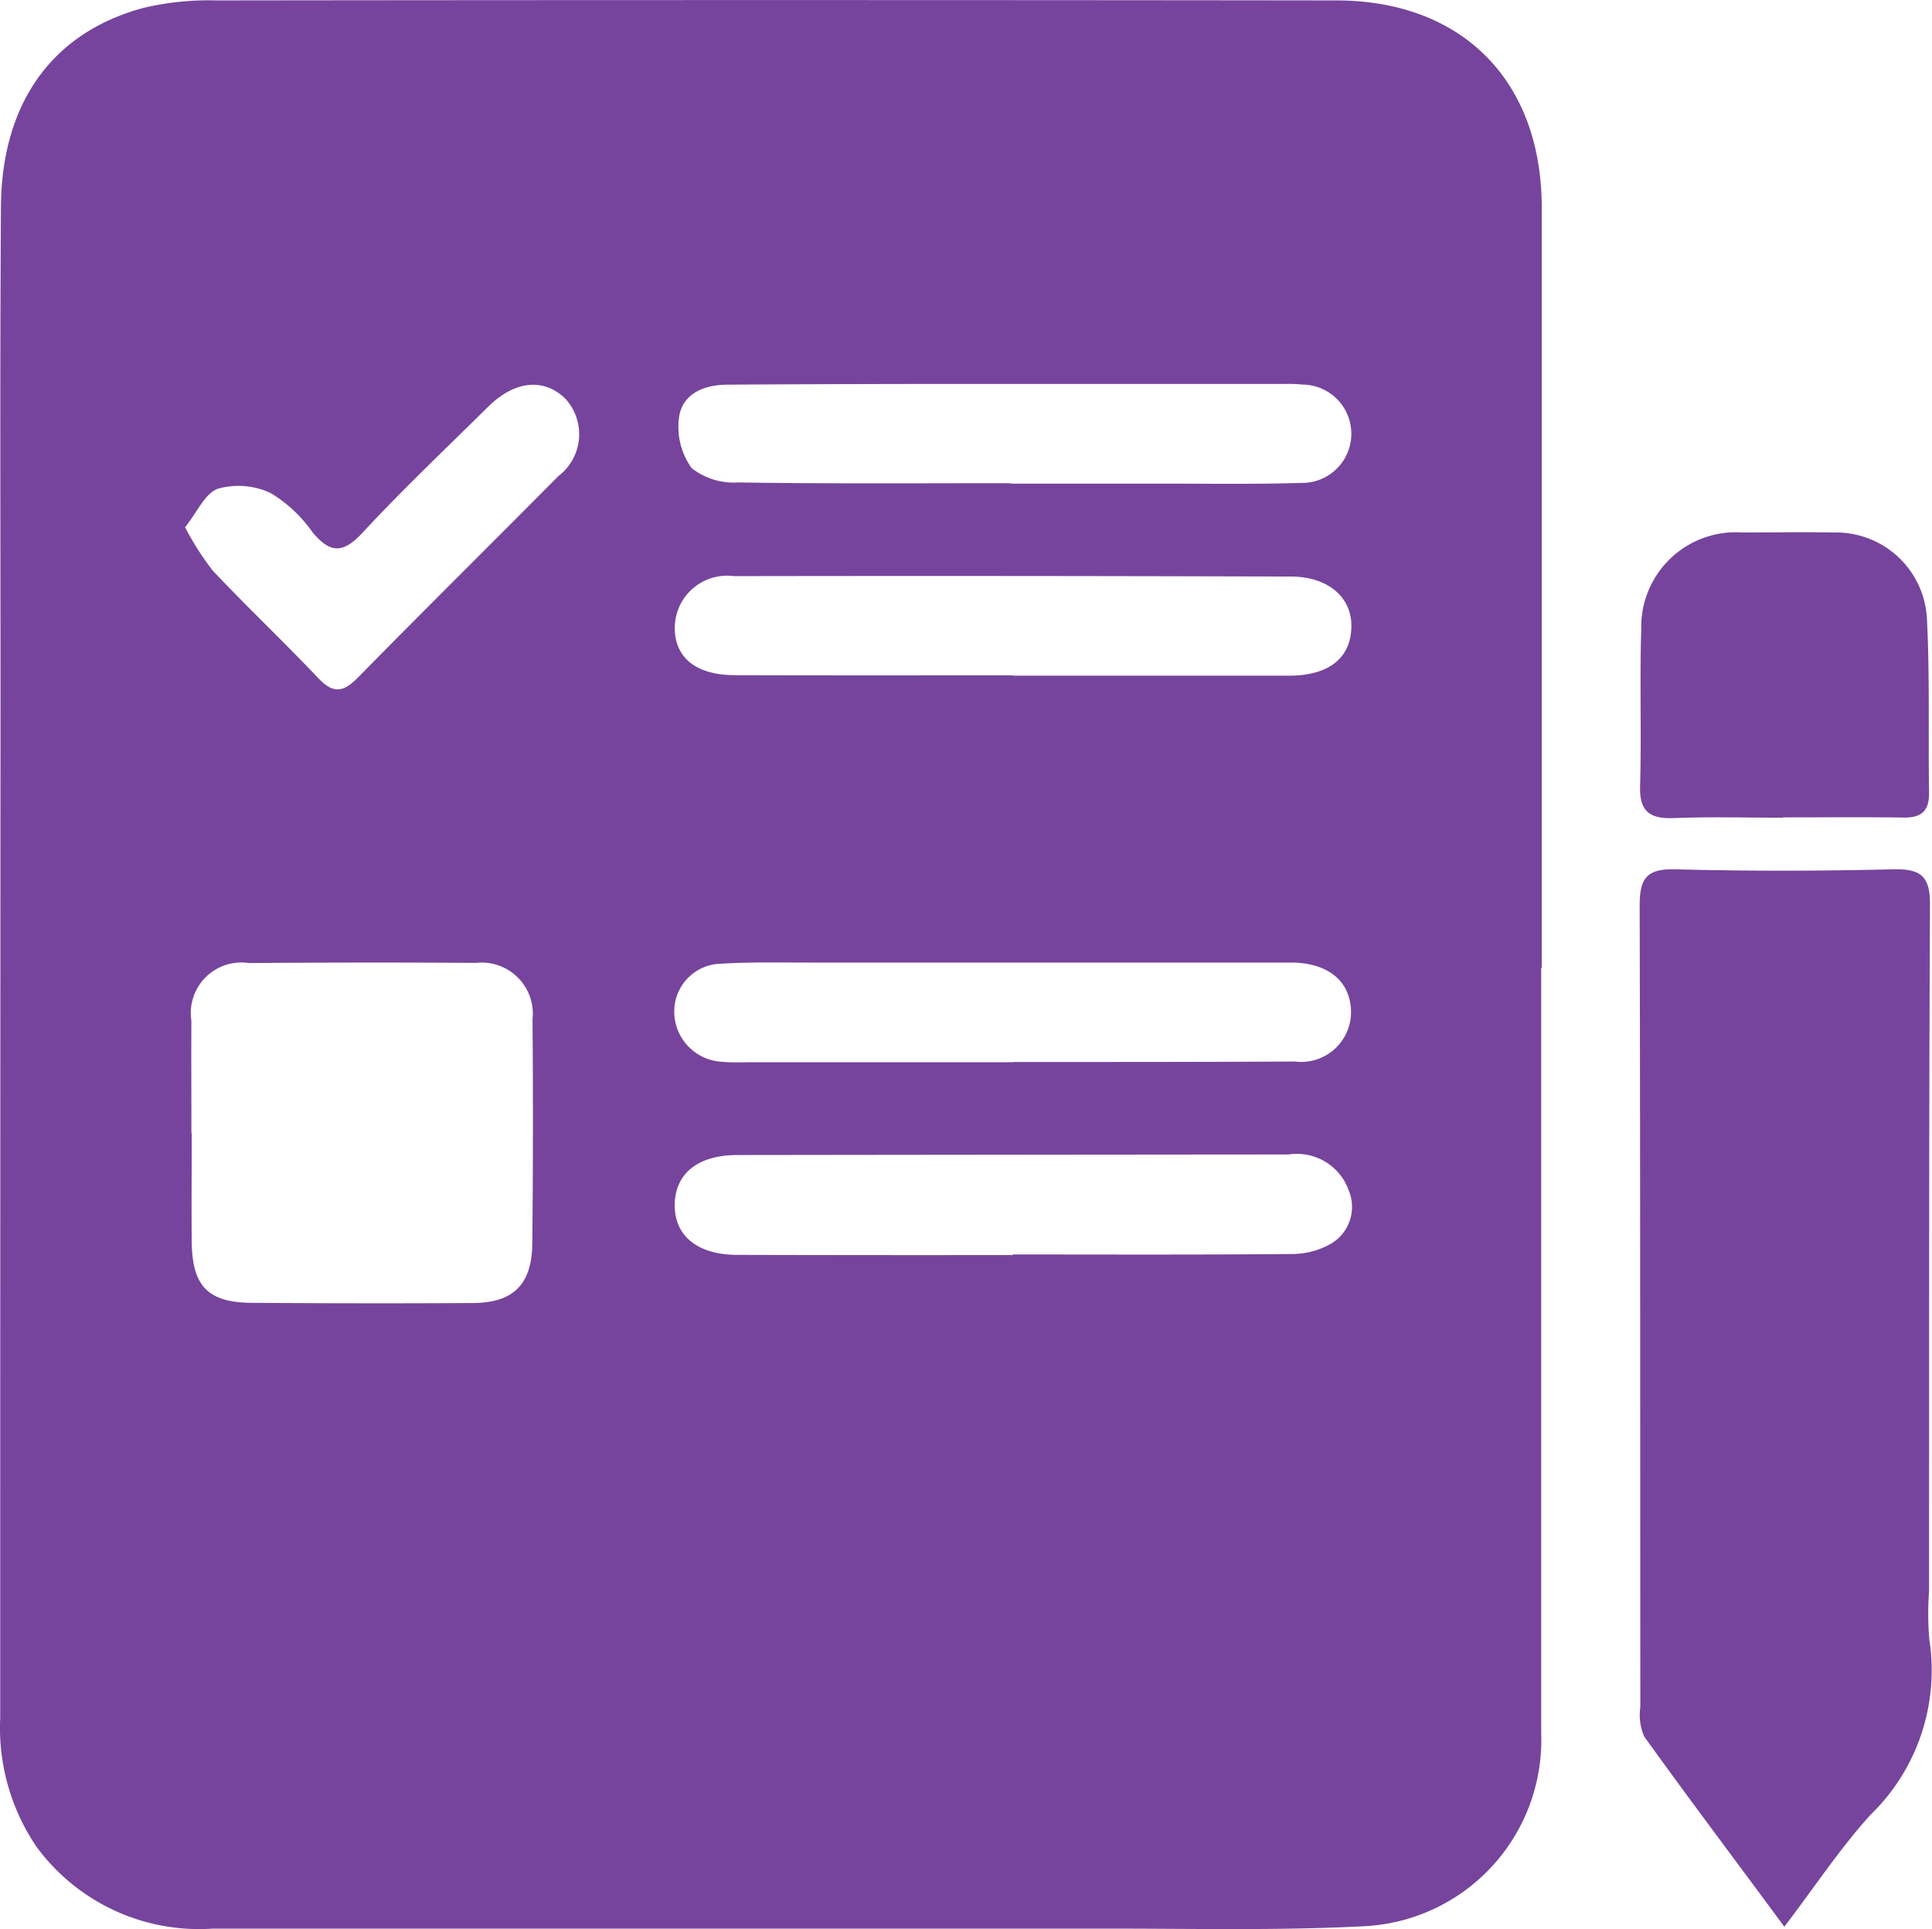 <svg xmlns="http://www.w3.org/2000/svg" width="55.839" height="55.756" viewBox="0 0 55.839 55.756">
  <g id="Group_39912" data-name="Group 39912" transform="translate(-386.86 -715.962)">
    <path id="Path_35" data-name="Path 35" d="M392.209,731.2a8.212,8.212,0,0,0,.8,1.254c1,1.058,2.058,2.06,3.059,3.116.432.455.725.394,1.138-.027,1.917-1.953,3.865-3.877,5.791-5.82a1.521,1.521,0,0,0,.207-2.235c-.623-.609-1.464-.531-2.232.226-1.222,1.207-2.471,2.39-3.638,3.648-.567.613-.942.585-1.444-.02a4.016,4.016,0,0,0-1.2-1.127,2.2,2.2,0,0,0-1.529-.13C392.784,730.218,392.556,730.771,392.209,731.2Zm23.932,4.276v.014q3.982,0,7.964,0c1.163,0,1.8-.506,1.813-1.424.011-.838-.668-1.437-1.742-1.441q-8.052-.026-16.1-.012a1.514,1.514,0,0,0-1.714,1.473c-.01.878.611,1.386,1.731,1.389C410.773,735.483,413.457,735.479,416.141,735.479Zm0,11.185v-.007h.35c2.6,0,5.194,0,7.791-.013a1.442,1.442,0,0,0,1.626-1.435c-.014-.862-.622-1.389-1.646-1.425-.087,0-.175,0-.262,0q-6.873,0-13.744,0c-.846,0-1.694-.019-2.537.032a1.382,1.382,0,0,0-1.372,1.415,1.456,1.456,0,0,0,1.391,1.421c.26.026.525.013.787.013Zm-.011,5.57v-.014c2.684,0,5.368.012,8.052-.013a2.273,2.273,0,0,0,1.15-.3,1.235,1.235,0,0,0,.51-1.536,1.59,1.59,0,0,0-1.735-1.041q-7.965.006-15.93.016c-1.161,0-1.81.548-1.816,1.445s.67,1.439,1.8,1.441Q412.146,752.24,416.13,752.234Zm-.059-22.307v.015q2.143,0,4.288,0c1.37,0,2.742.021,4.112-.02a1.421,1.421,0,1,0,.048-2.842,4.568,4.568,0,0,0-.524-.019q-4.682,0-9.362,0-3.369,0-6.737.021c-.671,0-1.3.246-1.408.928a2.044,2.044,0,0,0,.362,1.484,1.969,1.969,0,0,0,1.346.414C410.821,729.946,413.446,729.927,416.071,729.927ZM392.392,748.7h.009c0,1.05-.009,2.1,0,3.15.014,1.283.467,1.755,1.735,1.765q3.193.024,6.387.006c1.172-.005,1.709-.533,1.722-1.722q.032-3.237.006-6.475a1.479,1.479,0,0,0-1.634-1.634q-3.28-.021-6.562.005a1.462,1.462,0,0,0-1.664,1.668C392.386,746.546,392.392,747.625,392.392,748.7Zm39.012-4.776q0,11.07,0,22.141a5.386,5.386,0,0,1-5.148,5.568c-2.444.126-4.9.067-7.348.068q-12.953,0-25.9,0a5.83,5.83,0,0,1-5.093-2.366,6.119,6.119,0,0,1-1.049-3.725q0-14.7.009-29.4c0-4.755-.019-9.51.012-14.265.019-3.018,1.493-5.057,4.141-5.76a8.2,8.2,0,0,1,2.078-.211q16.191-.02,32.38,0c3.654.006,5.934,2.338,5.934,5.991q0,10.983,0,21.966Z" fill="#76449d"/>
    <path id="Path_36" data-name="Path 36" d="M438.431,771.646c-1.4-1.9-2.747-3.682-4.052-5.5a1.584,1.584,0,0,1-.11-.848c-.006-7.724,0-15.448-.019-23.172,0-.79.212-1.061,1.031-1.04,2.1.055,4.2.05,6.3,0,.784-.018,1.064.19,1.06,1.017-.033,6.616-.023,13.233-.027,19.849a8.693,8.693,0,0,0,.009,1.4,5.815,5.815,0,0,1-1.708,5.066C440.039,769.387,439.315,770.485,438.431,771.646Z" fill="#76449d"/>
    <path id="Path_37" data-name="Path 37" d="M438.393,739.594c-1.047,0-2.1-.03-3.143.011-.689.027-1.01-.171-.988-.921.044-1.513-.015-3.028.034-4.541a2.733,2.733,0,0,1,2.931-2.791c.873,0,1.747-.019,2.62,0a2.63,2.63,0,0,1,2.708,2.539c.082,1.656.033,3.317.059,4.976.008.522-.211.73-.728.723-1.164-.017-2.328-.005-3.493-.005Z" fill="#76449d"/>
  </g>
</svg>
